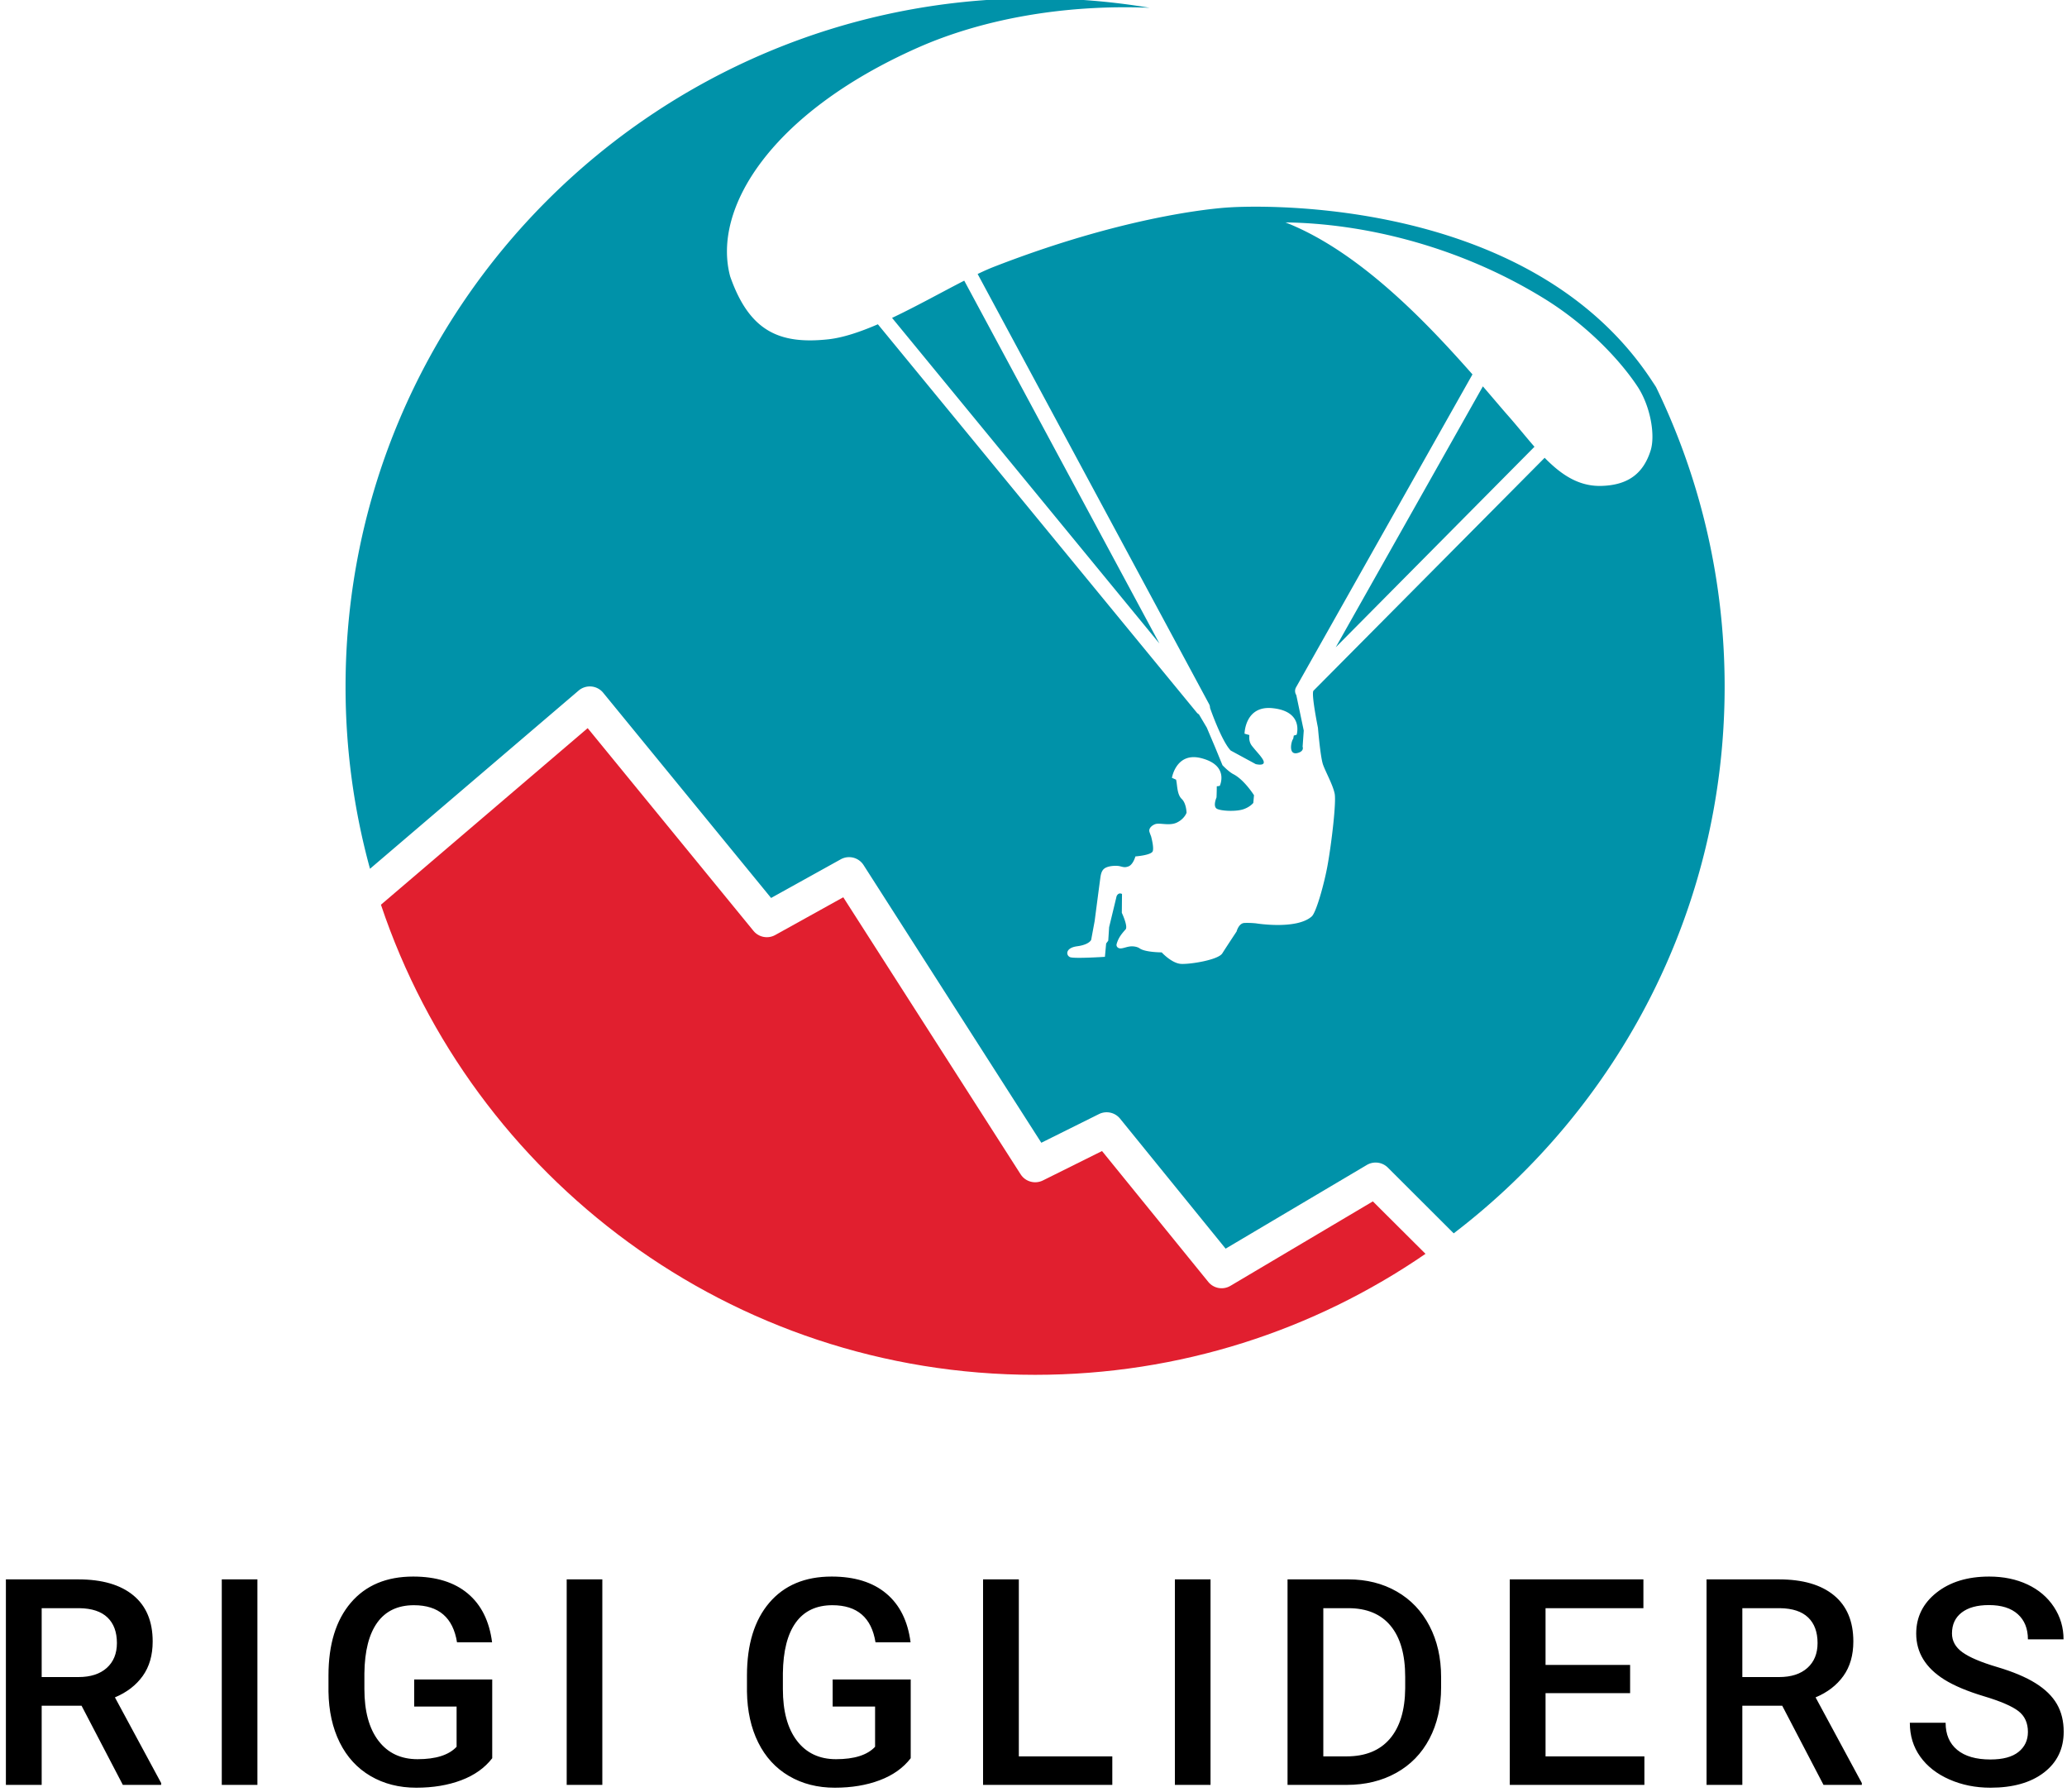 <svg xmlns="http://www.w3.org/2000/svg" xml:space="preserve" style="fill-rule:evenodd;clip-rule:evenodd;stroke-linejoin:round;stroke-miterlimit:2" viewBox="0 0 300 260"><g transform="matrix(.117 0 0 .169 -88.591 -195.57)"><path d="M757.785 1155.79h2566.11v1536.57H757.785z" style="fill:none"/><clipPath id="a"><path d="M757.785 1155.79h2566.11v1536.57H757.785z"/></clipPath><g clip-path="url(#a)"><path d="M1205.66 257.628c-12.68 8.728-28.03 13.839-44.57 13.839-34.73 0-64.24-22.536-74.68-53.77l23.6-20.197 18.93 23.189c.6.738 1.65.938 2.48.475l7.77-4.32 20.25 31.69c.54.848 1.64 1.15 2.54.701l6.75-3.364 12.13 14.965c.61.759 1.69.952 2.53.453l16.26-9.66 6.01 5.999Z" style="fill:#e11f2f" transform="matrix(10.866 0 0 7.507 -10575.18 299.805)"/><path d="M1231.68 157.878c5.2 10.512 8.13 22.35 8.13 34.867 0 25.48-12.13 48.149-30.93 62.54l-7.52-7.521a1.975 1.975 0 0 0-2.4-.3l-16.12 9.572-12.05-14.87a1.97 1.97 0 0 0-2.41-.522l-6.58 3.279-20.29-31.758a1.962 1.962 0 0 0-2.61-.661l-7.95 4.42-19.17-23.473a1.967 1.967 0 0 0-2.8-.251l-23.82 20.386a78.726 78.726 0 0 1-2.79-20.841c0-43.448 35.27-78.722 78.72-78.722 4.45 0 8.82.37 13.07 1.082-9.79-.405-19.16 1.308-26.53 4.594-16.71 7.453-23.44 18.376-21.35 26.141 2.19 6.256 5.6 7.786 11.18 7.188 1.69-.181 3.64-.839 5.68-1.721l36.4 44.403c.07.088.16.158.25.209l.9 1.521.96 2.269.83 2.029s.7.749 1.25 1.03c1.24.637 2.35 2.405 2.35 2.405l-.08.881s-.4.504-1.21.747c-.8.243-2.36.19-2.91-.06-.55-.251-.08-1.314-.08-1.314s.03-.621.03-1.273c.11-.014.23-.031.34-.05 0 0 1.14-2.355-2.14-3.177-2.84-.712-3.32 2.254-3.32 2.254l.48.215c.01.042.01.083.02.123.12.57.09 1.579.62 2.081s.55 1.577.55 1.577-.23.692-1.09 1.114c-.85.422-1.96.005-2.48.187-.35.123-.8.466-.66.907.15.441.17.457.17.457s.36 1.27.2 1.734c-.17.463-1.98.596-1.98.596s-.25.925-.78 1.135c-.53.21-.75.001-1.2-.048-.25-.027-.99-.034-1.46.232-.36.203-.49.584-.56 1.12-.17 1.238-.65 4.942-.65 4.942l-.4 2.163s-.21.548-1.6.733c-1.38.184-1.28 1.05-.81 1.244.46.194 3.98-.037 3.98-.037l.14-1.53.24-.316.1-1.545.82-3.402s.03-.286.27-.417c.17-.095.38.019.38.019l-.02 2.158s.73 1.549.43 1.896c-.44.493-.81.933-1.02 1.661-.08.303.15.502.41.514.38.016.88-.282 1.48-.232.27.023.54.088.74.231.63.451 2.51.454 2.51.454s1.15 1.261 2.22 1.318c1.06.056 4.23-.457 4.7-1.204.47-.747 1.63-2.501 1.63-2.501s.24-.938.88-.975c.64-.036 1.34.043 1.34.043s4.62.759 6.36-.791c.53-.47 1.47-3.912 1.82-5.919.44-2.448.99-7.116.8-8.109-.19-.992-1.01-2.446-1.33-3.334-.31-.888-.58-4.215-.58-4.215s-.75-3.689-.53-4.211c.01-.007.01-.014.01-.021l26.4-26.65c1.86 1.9 3.85 3.276 6.44 3.216 3.23-.075 4.87-1.553 5.66-4.055.56-1.803-.05-5.134-1.51-7.333-1.93-2.916-5.65-6.956-10.66-10.051-9.95-6.136-20.84-8.588-29.52-8.7 8.62 3.378 16.46 11.843 21.35 17.383l-20.14 35.792a.86.86 0 0 0 .03.889l.85 4.06-.13 1.843s.2.454-.44.681c-1.29.461-.84-1.378-.64-1.569 0 0 .04-.149.07-.382.11-.031.22-.064.33-.099 0 0 .84-2.683-2.78-3.039-3.13-.307-3.17 2.919-3.17 2.919.19.057.37.108.55.155-.04.43-.01.849.31 1.259.58.724.85.967 1.15 1.411.69 1.011-.73.657-.73.657l-2.86-1.554c-1.02-1.061-2.29-4.666-2.36-4.883a.876.876 0 0 0-.1-.415l-26.43-49.209c.69-.332 1.34-.622 1.94-.853 16.23-6.313 26.83-6.765 26.83-6.765s34.34-2.492 48.68 20.573c0 0-.13-.263-.3-.631Zm-13.58 7.438-22.69 22.94 16.8-29.849c1.18 1.369 2.12 2.49 2.75 3.209 1.09 1.229 2.11 2.518 3.14 3.7Zm-65.1-18.999 22.28 41.5-30.52-37.242c2.82-1.337 5.72-2.968 8.24-4.258Z" style="fill:#0092a9" transform="matrix(10.866 0 0 7.507 -10575.18 299.805)"/><path d="M153.978 786.951h-5.925v33.213h-5.317v-86.2h10.759c3.53 0 6.255 2.23 8.174 6.69 1.919 4.46 2.879 10.913 2.879 19.36 0 5.762-.494 10.587-1.481 14.475-.988 3.888-2.364 6.877-4.13 8.969l6.872 35.937v.769h-5.695l-6.136-33.213Zm-5.925-12.018h5.463c1.793 0 3.194-1.273 4.203-3.819 1.008-2.545 1.513-6.028 1.513-10.449 0-4.618-.466-8.19-1.398-10.716-.931-2.526-2.322-3.828-4.171-3.907h-5.61v28.891ZM174.815 733.964h5.295v86.2h-5.295zM215.004 808.975c-1.107 4.065-2.641 7.144-4.602 9.236-1.961 2.092-4.189 3.137-6.682 3.137-2.564 0-4.833-1.637-6.808-4.913-1.976-3.276-3.499-7.963-4.571-14.061-1.072-6.098-1.628-13.212-1.67-21.343v-6.749c0-13.025 1.106-23.198 3.32-30.52 2.213-7.321 5.302-10.982 9.267-10.982 3.404 0 6.107 2.368 8.111 7.105 2.003 4.736 3.208 11.564 3.614 20.484h-5.211c-.589-10.38-2.725-15.57-6.409-15.57-2.382 0-4.193 2.417-5.432 7.252-1.24 4.835-1.881 11.929-1.923 21.284v6.63c0 9.315.697 16.548 2.091 21.698 1.394 5.151 3.33 7.726 5.81 7.726 2.718 0 4.651-1.736 5.8-5.209v-16.873h-6.304V775.94h11.599v33.035ZM226.069 733.964h5.295v86.2h-5.295zM277.19 808.975c-1.106 4.065-2.64 7.144-4.602 9.236-1.961 2.092-4.188 3.137-6.682 3.137-2.563 0-4.833-1.637-6.808-4.913-1.975-3.276-3.499-7.963-4.571-14.061-1.071-6.098-1.628-13.212-1.67-21.343v-6.749c0-13.025 1.107-23.198 3.32-30.52 2.213-7.321 5.302-10.982 9.267-10.982 3.404 0 6.108 2.368 8.111 7.105 2.003 4.736 3.208 11.564 3.614 20.484h-5.211c-.588-10.38-2.725-15.57-6.409-15.57-2.382 0-4.192 2.417-5.432 7.252-1.24 4.835-1.881 11.929-1.923 21.284v6.63c0 9.315.697 16.548 2.091 21.698 1.394 5.151 3.331 7.726 5.81 7.726 2.718 0 4.651-1.736 5.8-5.209v-16.873h-6.304V775.94h11.599v33.035ZM293.256 808.205h13.89v11.959H287.94v-86.2h5.316v74.241ZM316.446 733.964h5.295v86.2h-5.295zM333.185 820.164v-86.2h9.035c2.704 0 5.103 1.697 7.197 5.092 2.095 3.394 3.716 8.209 4.865 14.445 1.149 6.237 1.723 13.38 1.723 21.432v4.322c0 8.17-.578 15.353-1.734 21.55-1.155 6.197-2.801 10.972-4.938 14.327-2.136 3.355-4.584 5.032-7.344 5.032h-8.804Zm5.316-74.122v62.163h3.467c2.788 0 4.928-2.457 6.42-7.37 1.492-4.914 2.252-11.969 2.28-21.166v-4.795c0-9.354-.722-16.498-2.165-21.432-1.443-4.933-3.537-7.4-6.283-7.4h-3.719ZM384.091 781.682h-12.566v26.523h14.688v11.959h-20.004v-86.2h19.857v12.078h-14.541v23.8h12.566v11.84ZM406.692 786.951h-5.926v33.213h-5.316v-86.2h10.759c3.53 0 6.255 2.23 8.174 6.69 1.919 4.46 2.879 10.913 2.879 19.36 0 5.762-.494 10.587-1.482 14.475-.987 3.888-2.364 6.877-4.129 8.969l6.872 35.937v.769h-5.695l-6.136-33.213Zm-5.926-12.018h5.464c1.793 0 3.194-1.273 4.202-3.819 1.009-2.545 1.513-6.028 1.513-10.449 0-4.618-.465-8.19-1.397-10.716-.932-2.526-2.322-3.828-4.171-3.907h-5.611v28.891ZM443.204 797.963c0-3.789-.473-6.71-1.418-8.762-.946-2.052-2.651-4.124-5.117-6.216-2.466-2.092-4.427-4.421-5.884-6.986-2.787-4.934-4.181-11.367-4.181-19.301 0-6.946 1.005-12.669 3.015-17.169 2.01-4.499 4.62-6.749 7.828-6.749 2.129 0 4.027 1.105 5.694 3.316 1.667 2.21 2.977 5.358 3.93 9.443.952 4.085 1.428 8.614 1.428 13.587h-5.295c0-4.5-.501-8.022-1.502-10.568-1.002-2.546-2.434-3.819-4.297-3.819-1.738 0-3.086 1.046-4.046 3.138-.959 2.092-1.439 5.013-1.439 8.762 0 3.158.518 5.792 1.555 7.904 1.037 2.111 2.746 4.164 5.127 6.157 2.382 1.993 4.294 4.263 5.737 6.808 1.443 2.546 2.5 5.467 3.173 8.762.672 3.296 1.008 7.154 1.008 11.575 0 7.183-.977 12.896-2.931 17.139-1.954 4.243-4.605 6.364-7.953 6.364-2.214 0-4.249-1.154-6.105-3.463-1.856-2.309-3.299-5.496-4.328-9.561-1.03-4.066-1.545-8.802-1.545-14.209h5.316c0 4.894.575 8.683 1.724 11.367 1.148 2.684 2.794 4.026 4.938 4.026 1.849 0 3.239-1.056 4.171-3.168.931-2.111 1.397-4.904 1.397-8.377Z" style="fill-rule:nonzero" transform="matrix(8.348 0 0 2.047 -427.057 1010.93)"/></g></g></svg>